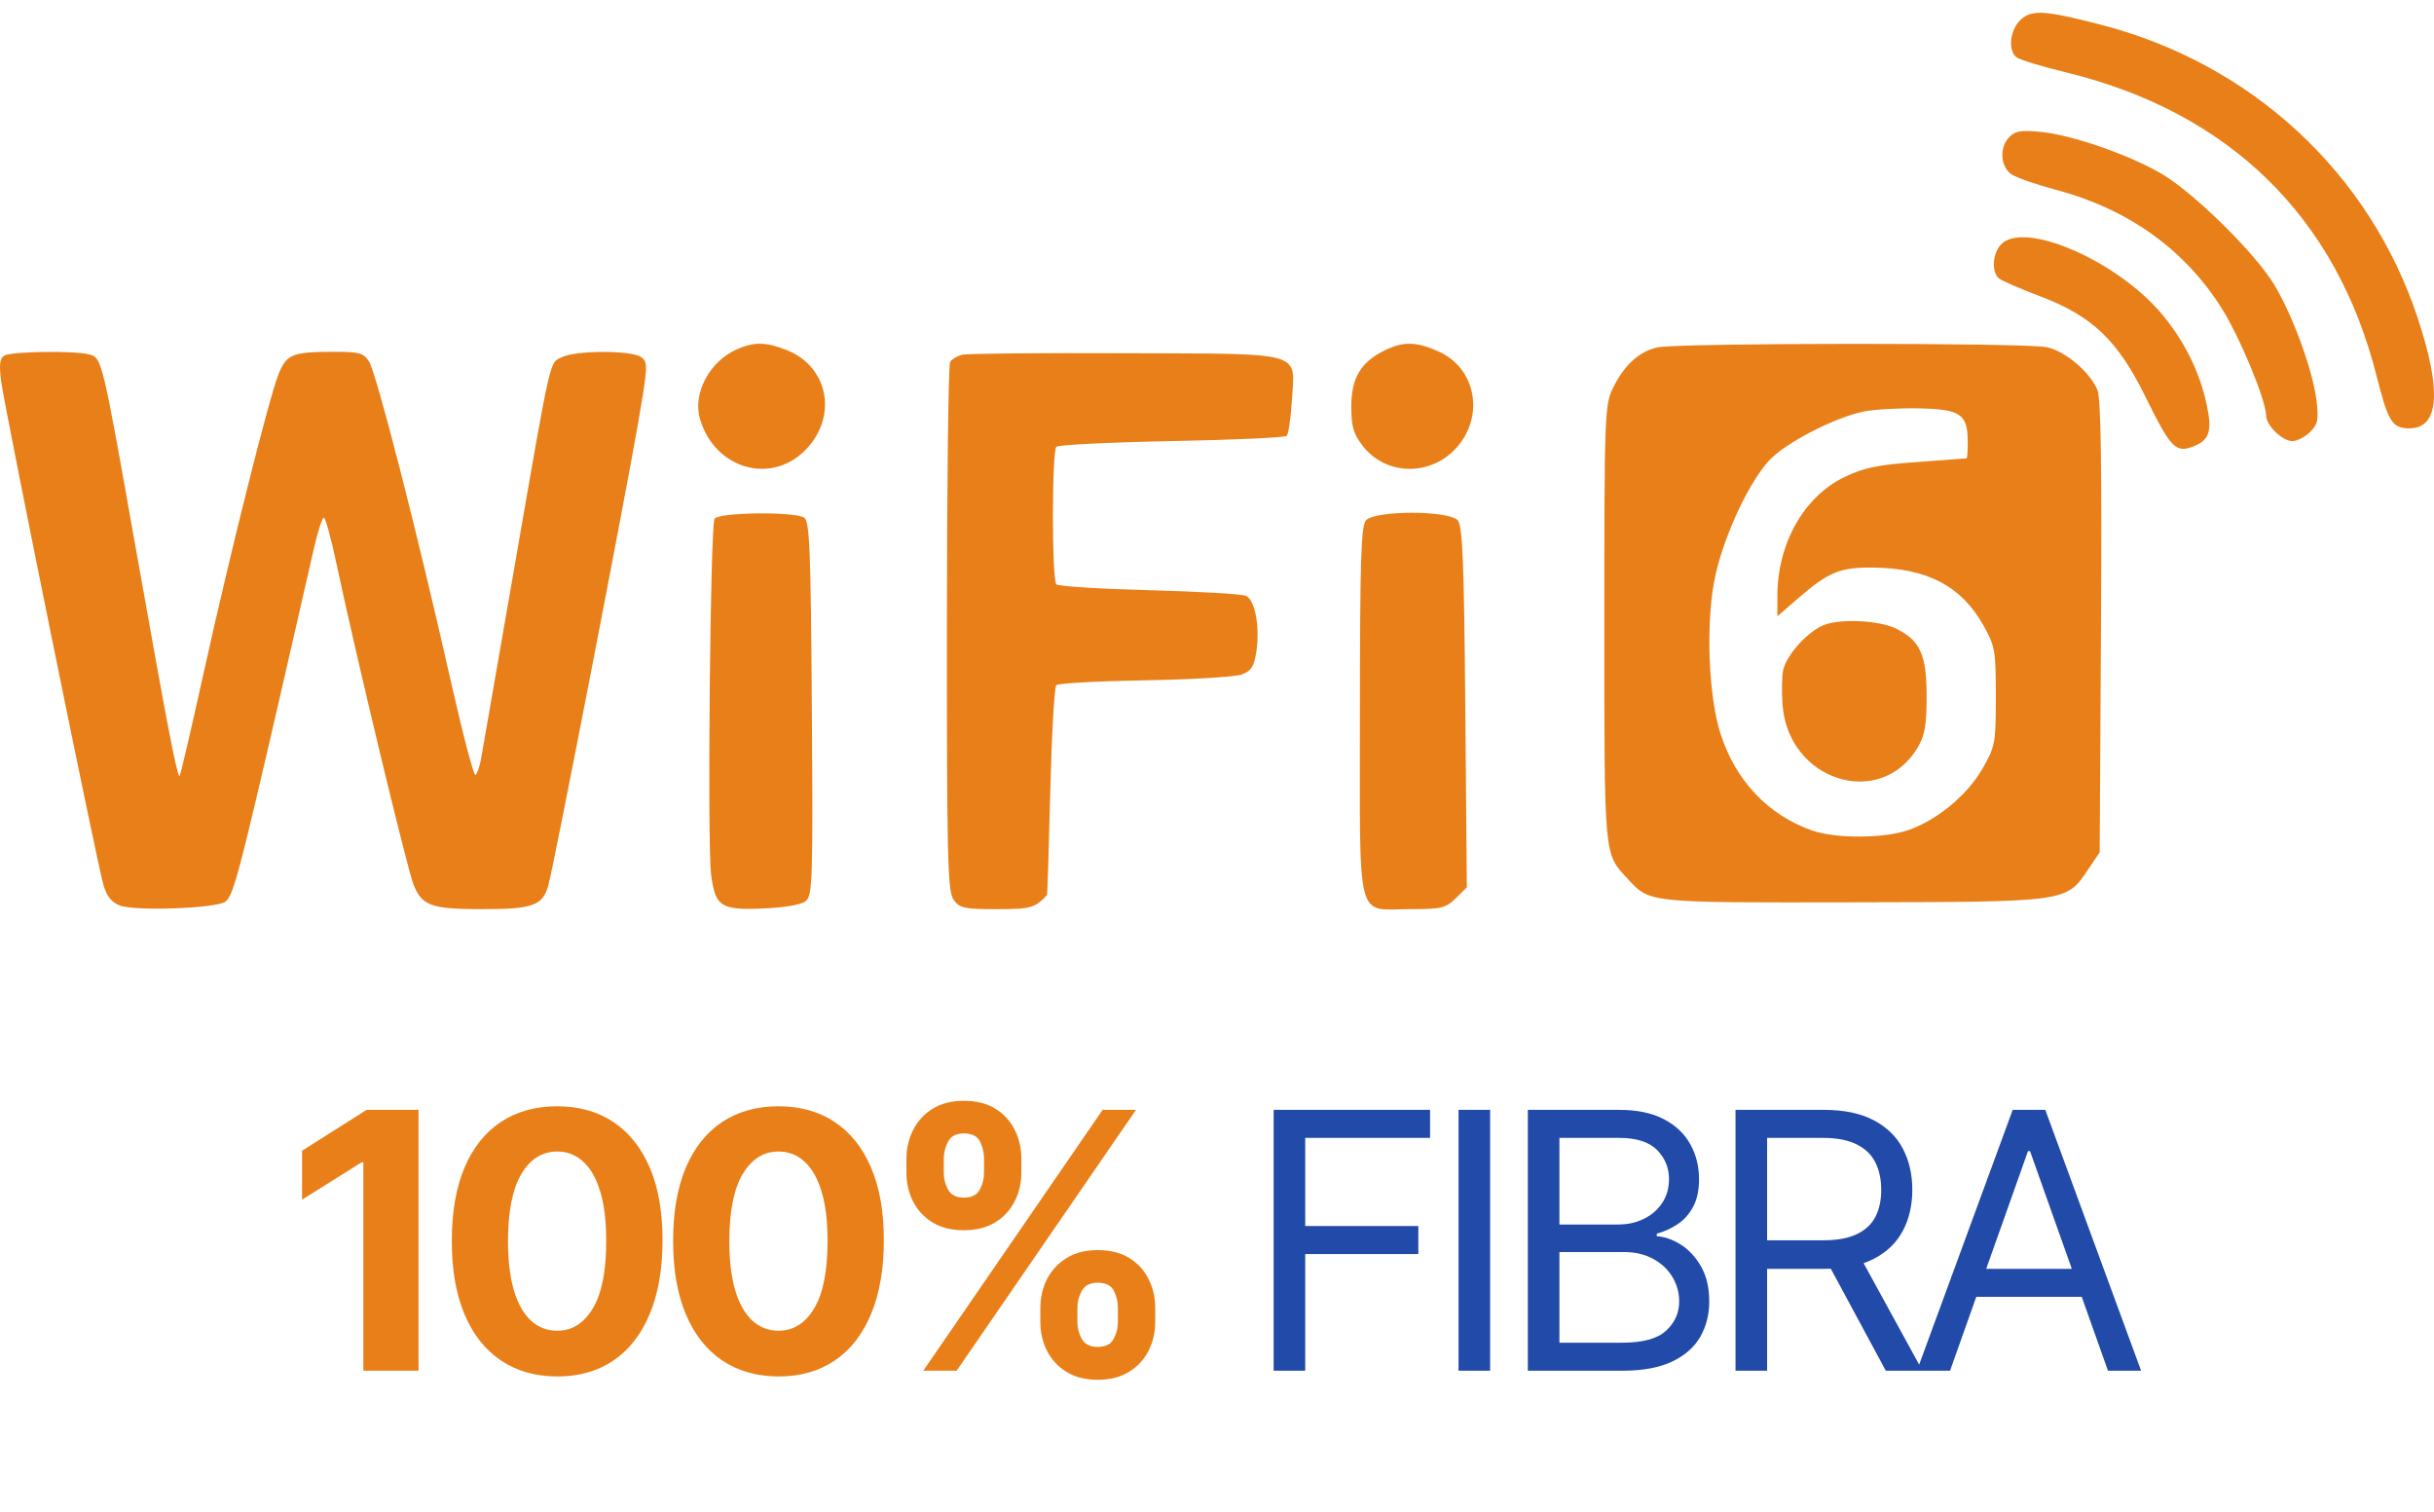 <svg xmlns="http://www.w3.org/2000/svg" width="95" height="59" viewBox="0 0 95 59" fill="none"><path fill-rule="evenodd" clip-rule="evenodd" d="M78.869 0.77C78.452 1.154 78.359 1.957 78.7 2.234C78.817 2.329 79.675 2.591 80.607 2.817C87.008 4.369 91.195 8.458 92.763 14.688C93.21 16.464 93.37 16.718 94.039 16.718C95.201 16.718 95.31 15.259 94.361 12.401C92.477 6.731 87.875 2.478 81.98 0.959C79.811 0.4 79.304 0.369 78.869 0.77ZM78.438 5.333C78.02 5.744 78.07 6.529 78.531 6.817C78.741 6.948 79.516 7.215 80.254 7.411C83.052 8.154 85.25 9.722 86.698 12.008C87.419 13.146 88.443 15.616 88.449 16.23C88.452 16.606 89.084 17.216 89.47 17.216C89.653 17.216 89.963 17.058 90.16 16.864C90.468 16.56 90.504 16.388 90.413 15.63C90.275 14.472 89.499 12.339 88.775 11.129C88.032 9.885 85.605 7.498 84.34 6.766C83.069 6.031 80.885 5.275 79.676 5.15C78.914 5.072 78.666 5.108 78.438 5.333ZM78.093 9.548C77.763 9.907 77.726 10.628 78.025 10.869C78.141 10.962 78.863 11.276 79.629 11.565C81.659 12.333 82.659 13.286 83.734 15.479C84.694 17.436 84.908 17.671 85.531 17.452C86.231 17.207 86.356 16.861 86.129 15.799C85.858 14.523 85.262 13.317 84.388 12.27C82.63 10.166 78.978 8.587 78.093 9.548ZM28.766 13.631C27.696 14.099 27.029 15.35 27.319 16.346C27.904 18.352 30.194 18.962 31.528 17.466C32.696 16.158 32.292 14.289 30.707 13.665C29.891 13.343 29.442 13.336 28.766 13.631ZM54.02 13.688C53.101 14.148 52.742 14.762 52.742 15.871C52.742 16.65 52.825 16.934 53.19 17.406C54.094 18.571 55.841 18.602 56.851 17.47C57.955 16.234 57.606 14.37 56.151 13.72C55.267 13.325 54.758 13.317 54.02 13.688ZM64.676 13.561C63.969 13.725 63.392 14.255 62.958 15.137C62.632 15.8 62.618 16.153 62.618 24.335C62.618 33.527 62.597 33.293 63.525 34.296C64.404 35.248 64.257 35.232 72.331 35.217C80.723 35.202 80.641 35.213 81.501 33.935L81.951 33.267L82.002 24.469C82.039 18.227 81.999 15.539 81.864 15.219C81.57 14.521 80.625 13.718 79.903 13.554C79.106 13.372 65.46 13.378 64.676 13.561ZM0.166 13.88C-0.013 13.992 -0.04 14.238 0.051 14.916C0.2 16.032 3.785 33.682 4.036 34.538C4.165 34.979 4.357 35.22 4.675 35.341C5.28 35.572 8.473 35.455 8.796 35.191C9.155 34.898 9.333 34.188 12.251 21.41C12.402 20.747 12.577 20.206 12.639 20.206C12.702 20.206 12.923 21.009 13.131 21.991C13.889 25.574 15.895 33.924 16.146 34.542C16.476 35.355 16.841 35.484 18.805 35.484C20.815 35.484 21.187 35.349 21.406 34.537C21.635 33.691 24.374 19.582 24.898 16.553C25.29 14.289 25.297 14.134 25.024 13.938C24.648 13.667 22.481 13.669 21.936 13.94C21.433 14.19 21.545 13.694 20.053 22.282C19.403 26.026 18.826 29.335 18.773 29.634C18.719 29.933 18.621 30.211 18.556 30.251C18.49 30.291 18.037 28.551 17.549 26.385C16.284 20.771 14.686 14.54 14.399 14.102C14.185 13.775 14.012 13.729 13.018 13.731C11.412 13.734 11.188 13.824 10.874 14.596C10.506 15.501 8.983 21.58 7.933 26.335C7.46 28.473 7.046 30.25 7.012 30.283C6.922 30.372 6.542 28.4 5.294 21.368C3.983 13.982 3.979 13.964 3.481 13.833C2.901 13.68 0.432 13.715 0.166 13.88ZM37.546 13.846C37.36 13.894 37.152 14.018 37.084 14.122C37.016 14.225 36.959 18.908 36.958 24.528C36.955 33.51 36.987 34.791 37.218 35.115C37.454 35.447 37.625 35.484 38.894 35.484C40.23 35.484 40.394 35.439 40.866 34.933C40.881 34.916 40.938 33.097 40.993 30.889C41.047 28.682 41.153 26.816 41.227 26.743C41.301 26.67 42.859 26.584 44.688 26.553C46.517 26.522 48.219 26.419 48.471 26.324C48.838 26.184 48.948 26.011 49.036 25.433C49.182 24.478 48.986 23.419 48.635 23.257C48.479 23.185 46.781 23.085 44.862 23.036C42.943 22.986 41.309 22.884 41.232 22.808C41.049 22.627 41.049 17.618 41.232 17.438C41.309 17.362 43.336 17.262 45.735 17.216C48.134 17.171 50.153 17.078 50.22 17.012C50.288 16.945 50.377 16.347 50.418 15.683C50.541 13.673 51.03 13.816 43.934 13.786C40.606 13.771 37.732 13.799 37.546 13.846ZM72.749 16.061C71.596 16.293 69.641 17.31 69.028 17.997C68.177 18.949 67.193 21.133 66.901 22.715C66.579 24.456 66.692 27.185 67.146 28.617C67.73 30.463 69.012 31.818 70.742 32.419C71.648 32.733 73.5 32.729 74.449 32.41C75.577 32.032 76.781 31.042 77.375 30.004C77.876 29.13 77.898 29.009 77.898 27.181C77.898 25.382 77.87 25.22 77.407 24.398C76.554 22.884 75.236 22.186 73.171 22.154C71.823 22.133 71.385 22.309 70.174 23.358L69.372 24.053V23.262C69.372 21.221 70.408 19.381 71.984 18.623C72.755 18.252 73.279 18.143 74.823 18.034C75.865 17.96 76.736 17.895 76.759 17.89C76.782 17.885 76.801 17.596 76.801 17.248C76.801 16.165 76.528 15.975 74.915 15.94C74.142 15.923 73.167 15.977 72.749 16.061ZM27.89 20.247C27.724 20.5 27.602 32.892 27.754 34.114C27.912 35.387 28.124 35.528 29.782 35.459C30.646 35.423 31.27 35.313 31.45 35.167C31.714 34.951 31.733 34.339 31.687 27.646C31.644 21.386 31.601 20.337 31.383 20.202C30.993 19.959 28.054 19.997 27.89 20.247ZM53.311 20.314C53.122 20.538 53.079 21.932 53.079 27.801C53.079 36.207 52.893 35.484 55.061 35.484C56.258 35.484 56.429 35.443 56.819 35.059L57.251 34.634L57.191 27.611C57.143 21.97 57.086 20.535 56.9 20.314C56.562 19.913 53.649 19.914 53.311 20.314ZM71.136 24.416C70.524 24.689 69.751 25.549 69.605 26.12C69.548 26.345 69.534 26.968 69.573 27.506C69.792 30.481 73.39 31.618 74.85 29.173C75.128 28.708 75.197 28.306 75.197 27.152C75.197 25.551 74.942 24.992 74 24.533C73.315 24.2 71.763 24.136 71.136 24.416Z" fill="#E97F18"></path><path d="M16.334 43.318V53.5H14.181V45.361H14.122L11.79 46.823V44.914L14.311 43.318H16.334ZM21.746 53.724C20.891 53.72 20.155 53.51 19.539 53.092C18.926 52.675 18.453 52.07 18.122 51.278C17.794 50.486 17.631 49.533 17.635 48.419C17.635 47.309 17.799 46.362 18.127 45.58C18.458 44.798 18.931 44.203 19.544 43.795C20.16 43.385 20.894 43.179 21.746 43.179C22.598 43.179 23.331 43.385 23.944 43.795C24.56 44.206 25.034 44.803 25.366 45.585C25.697 46.364 25.861 47.309 25.858 48.419C25.858 49.536 25.692 50.49 25.36 51.283C25.032 52.075 24.562 52.68 23.949 53.097C23.335 53.515 22.601 53.724 21.746 53.724ZM21.746 51.939C22.329 51.939 22.795 51.646 23.143 51.059C23.491 50.472 23.664 49.592 23.66 48.419C23.66 47.647 23.581 47.004 23.422 46.49C23.266 45.976 23.044 45.59 22.755 45.332C22.47 45.073 22.134 44.944 21.746 44.944C21.166 44.944 20.702 45.234 20.354 45.814C20.006 46.394 19.831 47.262 19.827 48.419C19.827 49.201 19.905 49.854 20.061 50.378C20.22 50.898 20.444 51.289 20.732 51.551C21.02 51.81 21.358 51.939 21.746 51.939ZM30.385 53.724C29.53 53.72 28.794 53.51 28.177 53.092C27.564 52.675 27.092 52.07 26.761 51.278C26.432 50.486 26.27 49.533 26.273 48.419C26.273 47.309 26.437 46.362 26.765 45.58C27.097 44.798 27.569 44.203 28.182 43.795C28.799 43.385 29.533 43.179 30.385 43.179C31.237 43.179 31.969 43.385 32.582 43.795C33.199 44.206 33.673 44.803 34.004 45.585C34.336 46.364 34.5 47.309 34.496 48.419C34.496 49.536 34.331 50.49 33.999 51.283C33.671 52.075 33.2 52.68 32.587 53.097C31.974 53.515 31.24 53.724 30.385 53.724ZM30.385 51.939C30.968 51.939 31.434 51.646 31.782 51.059C32.13 50.472 32.302 49.592 32.299 48.419C32.299 47.647 32.219 47.004 32.06 46.49C31.904 45.976 31.682 45.59 31.394 45.332C31.109 45.073 30.773 44.944 30.385 44.944C29.805 44.944 29.341 45.234 28.993 45.814C28.645 46.394 28.469 47.262 28.466 48.419C28.466 49.201 28.544 49.854 28.7 50.378C28.859 50.898 29.082 51.289 29.371 51.551C29.659 51.81 29.997 51.939 30.385 51.939ZM40.605 51.591V51.054C40.605 50.646 40.691 50.272 40.863 49.93C41.039 49.586 41.292 49.311 41.624 49.105C41.958 48.896 42.366 48.792 42.847 48.792C43.334 48.792 43.743 48.895 44.075 49.1C44.409 49.306 44.661 49.581 44.83 49.925C45.003 50.267 45.089 50.643 45.089 51.054V51.591C45.089 51.999 45.003 52.375 44.83 52.719C44.658 53.061 44.404 53.334 44.07 53.54C43.735 53.749 43.327 53.853 42.847 53.853C42.359 53.853 41.95 53.749 41.619 53.54C41.287 53.334 41.035 53.061 40.863 52.719C40.691 52.375 40.605 51.999 40.605 51.591ZM42.051 51.054V51.591C42.051 51.826 42.108 52.048 42.22 52.257C42.336 52.466 42.545 52.57 42.847 52.57C43.148 52.57 43.354 52.468 43.463 52.262C43.576 52.057 43.632 51.833 43.632 51.591V51.054C43.632 50.812 43.579 50.587 43.473 50.378C43.367 50.169 43.158 50.065 42.847 50.065C42.548 50.065 42.341 50.169 42.225 50.378C42.109 50.587 42.051 50.812 42.051 51.054ZM35.379 45.764V45.227C35.379 44.816 35.467 44.44 35.643 44.099C35.819 43.754 36.072 43.479 36.404 43.273C36.738 43.068 37.143 42.965 37.617 42.965C38.107 42.965 38.518 43.068 38.849 43.273C39.181 43.479 39.433 43.754 39.605 44.099C39.778 44.44 39.864 44.816 39.864 45.227V45.764C39.864 46.175 39.776 46.551 39.6 46.893C39.428 47.234 39.174 47.508 38.84 47.713C38.508 47.915 38.1 48.016 37.617 48.016C37.133 48.016 36.723 47.914 36.389 47.708C36.057 47.499 35.805 47.226 35.633 46.888C35.464 46.546 35.379 46.172 35.379 45.764ZM36.836 45.227V45.764C36.836 46.006 36.892 46.23 37.005 46.435C37.121 46.641 37.325 46.744 37.617 46.744C37.922 46.744 38.129 46.641 38.238 46.435C38.351 46.23 38.407 46.006 38.407 45.764V45.227C38.407 44.985 38.354 44.76 38.248 44.551C38.142 44.342 37.931 44.238 37.617 44.238C37.322 44.238 37.118 44.344 37.005 44.556C36.892 44.768 36.836 44.992 36.836 45.227ZM36.036 53.5L43.036 43.318H44.338L37.338 53.5H36.036Z" fill="#E97F18"></path><path d="M49.711 53.5V43.318H55.816V44.412H50.943V47.852H55.358V48.946H50.943V53.5H49.711ZM58.16 43.318V53.5H56.927V43.318H58.16ZM59.632 53.5V43.318H63.192C63.901 43.318 64.486 43.441 64.947 43.686C65.408 43.928 65.751 44.255 65.976 44.666C66.201 45.073 66.314 45.526 66.314 46.023C66.314 46.46 66.236 46.822 66.081 47.106C65.928 47.392 65.726 47.617 65.474 47.783C65.225 47.948 64.955 48.071 64.664 48.151V48.25C64.975 48.27 65.288 48.379 65.603 48.578C65.918 48.777 66.182 49.062 66.394 49.433C66.606 49.804 66.712 50.258 66.712 50.795C66.712 51.306 66.596 51.765 66.364 52.173C66.132 52.58 65.766 52.903 65.265 53.142C64.765 53.381 64.113 53.5 63.311 53.5H59.632ZM60.865 52.406H63.311C64.117 52.406 64.689 52.251 65.026 51.939C65.368 51.624 65.539 51.243 65.539 50.795C65.539 50.451 65.451 50.133 65.275 49.841C65.1 49.546 64.849 49.311 64.524 49.135C64.2 48.956 63.815 48.867 63.371 48.867H60.865V52.406ZM60.865 47.793H63.152C63.523 47.793 63.858 47.72 64.156 47.574C64.458 47.428 64.697 47.222 64.872 46.957C65.051 46.692 65.141 46.381 65.141 46.023C65.141 45.575 64.985 45.196 64.674 44.884C64.362 44.569 63.868 44.412 63.192 44.412H60.865V47.793ZM67.738 53.5V43.318H71.178C71.974 43.318 72.627 43.454 73.137 43.726C73.647 43.994 74.025 44.364 74.27 44.834C74.516 45.305 74.638 45.84 74.638 46.44C74.638 47.04 74.516 47.572 74.27 48.036C74.025 48.5 73.649 48.865 73.142 49.13C72.635 49.392 71.987 49.523 71.198 49.523H68.414V48.409H71.158C71.702 48.409 72.139 48.33 72.471 48.17C72.805 48.011 73.047 47.786 73.197 47.494C73.349 47.199 73.425 46.848 73.425 46.44C73.425 46.033 73.349 45.676 73.197 45.371C73.044 45.066 72.801 44.831 72.466 44.666C72.131 44.496 71.689 44.412 71.138 44.412H68.971V53.5H67.738ZM72.531 48.926L75.036 53.5H73.604L71.138 48.926H72.531ZM76.111 53.5H74.818L78.557 43.318H79.829L83.568 53.5H82.275L79.233 44.929H79.153L76.111 53.5ZM76.588 49.523H81.798V50.617H76.588V49.523Z" fill="#224AA9"></path></svg>